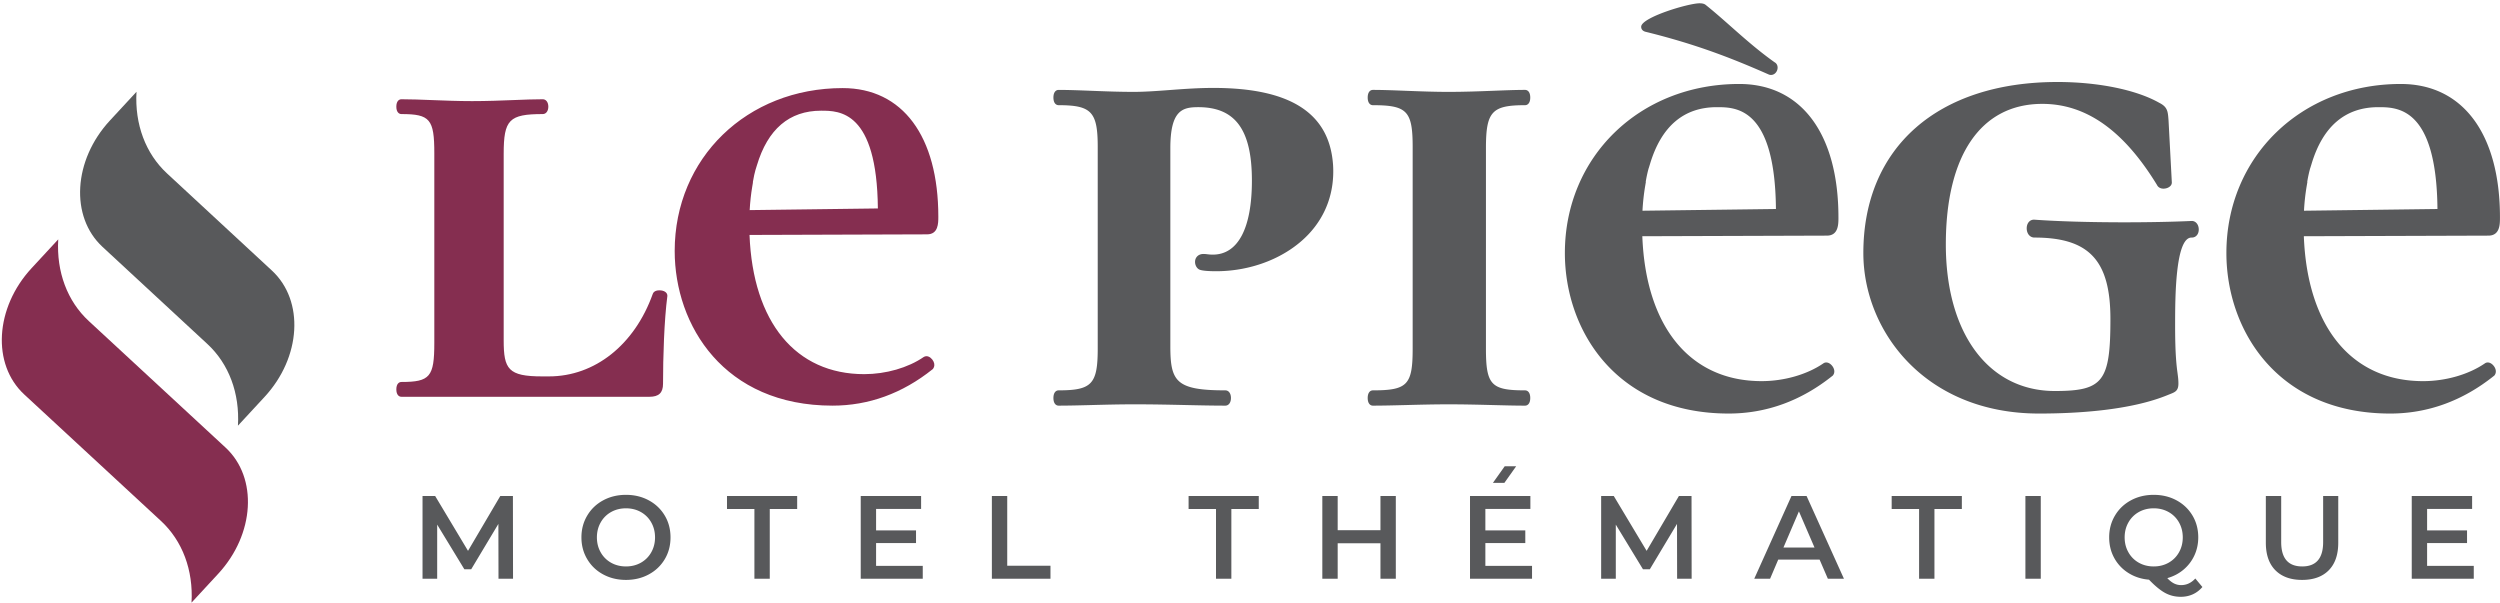 <svg width="676" height="163" fill="none" xmlns="http://www.w3.org/2000/svg"><path d="M60.975 121.009l-36.977-34.21c-5.796-5.361-8.764-13.3-8.253-22.074l-7.199 7.78c-9.91 10.713-10.8 26.006-1.988 34.158l36.977 34.21c5.796 5.362 8.764 13.302 8.254 22.076l7.197-7.782c9.91-10.712 10.801-26.006 1.99-34.158z" fill="#852E50"/><path d="M73.527 73.162l-28.362-26.27c-5.796-5.36-8.764-13.3-8.254-22.074l-7.197 7.78c-9.91 10.714-10.801 26.007-1.99 34.16l28.363 26.268c5.796 5.363 8.764 13.303 8.254 22.076l7.198-7.781c9.911-10.712 10.8-26.005 1.988-34.159z" fill="#58595B"/><path d="M178.28 78.505c-1.312 0-1.683.692-1.78.989-4.907 13.737-15.66 22.284-28.056 22.284h-1.845c-9.176 0-10.402-1.956-10.402-9.73V41.584c0-9.233 1.483-10.739 10.571-10.739.883 0 1.5-.824 1.5-2.004 0-1.18-.617-2.004-1.5-2.004-2.295 0-4.969.105-7.8.217-3.419.135-7.293.287-11.313.287-3.741 0-7.328-.141-10.799-.277-2.977-.116-5.791-.227-8.311-.227-.665 0-1.376.527-1.376 2.004 0 1.477.711 2.004 1.376 2.004 7.73 0 8.894 1.383 8.894 10.57v51.3c0 9.188-1.164 10.57-8.894 10.57-.665 0-1.376.526-1.376 2.004 0 1.477.711 2.004 1.376 2.004h67.058c2.546 0 3.681-1.084 3.681-3.513 0-7.168.307-17.152 1.164-23.675l.009-.065v-.066c0-.88-.874-1.47-2.177-1.47zM203.405 50.474l.197-1.166h-.044c.243-1.493.531-2.676.747-3.455l.008.005.342-1.113c2.934-9.829 8.776-14.813 17.366-14.813 4.925 0 15.109.001 15.356 26.433l-34.665.448c.122-2.213.356-4.34.693-6.34zm50.318 8.126c0-21.778-9.67-34.78-25.867-34.78-25.895 0-45.42 18.936-45.42 44.048 0 20.14 13.354 41.818 42.674 41.818 9.795 0 18.891-3.305 27.039-9.823l.1-.081.076-.103c.405-.543.432-1.263.073-1.976-.334-.668-1.069-1.387-1.888-1.387-.266 0-.523.075-.741.22-4.215 2.908-10.221 4.636-16.083 4.636-18.556 0-30.098-14.05-31.016-37.642l48-.16c3.053 0 3.053-2.986 3.053-4.77z" fill="#852E50"/><path d="M328.11 23.774c-4.153 0-8.105.294-11.927.578-3.406.253-6.62.491-9.631.491-3.976 0-7.791-.149-11.479-.293-3.163-.124-6.153-.24-8.829-.24-.677 0-1.4.542-1.4 2.066 0 .272.027.675.152 1.052.315.942 1.035 1.014 1.248 1.014 8.899 0 10.58 1.796 10.58 11.296v54.518c0 9.605-1.581 11.295-10.58 11.295-.677 0-1.4.543-1.4 2.067s.723 2.068 1.4 2.068c2.67 0 5.695-.078 8.896-.161 3.74-.096 7.608-.196 11.591-.196 5.041 0 9.592.1 13.993.196 3.739.083 7.269.161 10.594.161.915 0 1.531-.83 1.531-2.068 0-1.236-.616-2.067-1.531-2.067-13.399 0-14.859-2.43-14.859-12.006v-53.45c0-10.298 3.273-11.117 7.552-11.117 10.029 0 14.502 6.122 14.502 19.849 0 12.913-3.758 20.025-10.582 20.025-.65 0-1.091-.054-1.479-.102a8.216 8.216 0 00-1.015-.078c-1.369 0-2.052.829-2.234 1.606-.24 1.02.244 2.188 1.077 2.603.84.416 3.456.46 4.542.46 9.757 0 19.112-3.744 25.019-10.015 4.759-5.046 7.047-11.498 6.623-18.657-.925-14.062-11.509-20.895-32.354-20.895zM622.999 56.98a59.07 59.07 0 01.723-6.632l.197-1.165h-.046c.261-1.603.569-2.866.797-3.682l.009.005.344-1.112c3.051-10.229 9.132-15.415 18.075-15.415 5.132 0 15.744 0 15.989 27.534l-36.088.467zm49.692 41.032a1.335 1.335 0 00-.748.223c-4.384 3.024-10.633 4.824-16.728 4.824-19.309 0-31.317-14.624-32.258-39.182l49.901-.164c3.132 0 3.132-3.078 3.132-4.917 0-22.597-10.031-36.09-26.832-36.09-26.875 0-47.141 19.654-47.141 45.718 0 20.901 13.858 43.399 44.289 43.399 10.165 0 19.608-3.43 28.061-10.195l.103-.08.076-.103c.411-.552.437-1.286.072-2.014-.344-.683-1.093-1.419-1.927-1.419zM412.381 28.443c.676 0 1.4-.543 1.4-2.067s-.724-2.068-1.4-2.068c-2.526 0-5.416.114-8.475.232-3.671.143-7.83.304-12.193.304-3.976 0-7.84-.15-11.579-.293-3.204-.126-6.232-.243-8.908-.243-.677 0-1.4.544-1.4 2.068s.723 2.067 1.4 2.067c9.251 0 10.759 1.583 10.759 11.294v54.519c0 9.817-1.408 11.296-10.759 11.296-.677 0-1.4.543-1.4 2.065 0 1.526.723 2.069 1.4 2.069 2.669 0 5.693-.078 8.897-.16 3.739-.096 7.609-.196 11.59-.196 4.337 0 8.435.106 12.052.199 3.083.081 5.994.157 8.616.157.676 0 1.4-.543 1.4-2.069 0-1.522-.724-2.065-1.4-2.065-9.196 0-10.581-1.479-10.581-11.296V40.093c0-9.908 1.582-11.65 10.581-11.65zM592.679 59.748c-5.128.236-11.57.365-18.185.365-9.399 0-18.096-.255-24.489-.719H550c-1.178 0-1.978.988-1.978 2.35 0 .577.151 1.131.428 1.562.38.592.985.93 1.662.93 14.786 0 20.546 6.17 20.546 22.002 0 16.94-1.967 19.49-15.035 19.49-17.901 0-29.469-15.552-29.469-39.622 0-24.161 9.506-38.018 26.082-38.018 11.848 0 21.991 7.168 31.007 21.913.297.636.945 1.012 1.755 1.012 1.09 0 2.266-.632 2.266-1.655l-.89-16.8-.019-.236c-.169-2.197-.261-3.408-2.493-4.524-6.194-3.513-16.499-5.627-27.527-5.627-32.373 0-52.485 17.723-52.485 46.253 0 21.038 16.646 43.398 47.499 43.398 10.394 0 24.893-.877 34.942-5.063l.429-.17c1.451-.569 2.326-.914 2.326-2.892 0-1.001-.103-1.779-.232-2.763-.263-1.974-.659-4.961-.659-12.913 0-7.119 0-23.785 4.423-23.785h.101c.614 0 1.159-.296 1.496-.816.244-.374.372-.843.372-1.357 0-1.32-.803-2.316-1.868-2.316zM444.847 50.348l.197-1.166h-.045c.26-1.602.568-2.864.796-3.68l.009.003.344-1.112c3.052-10.228 9.134-15.415 18.075-15.415 5.132 0 15.743 0 15.99 27.535l-36.087.467a59.56 59.56 0 01.721-6.632zm52.268 8.448c0-22.598-10.029-36.09-26.831-36.09-26.876 0-47.142 19.654-47.142 45.718 0 20.901 13.858 43.398 44.289 43.398 10.165 0 19.608-3.429 28.063-10.194l.101-.08.076-.103c.412-.552.437-1.286.072-2.014-.342-.683-1.092-1.418-1.926-1.418a1.322 1.322 0 00-.748.223c-4.385 3.022-10.633 4.822-16.729 4.822-19.308 0-31.316-14.624-32.257-39.181l49.9-.164c3.132 0 3.132-3.078 3.132-4.917zM445.151 8.641c13.296 3.288 22.823 6.963 33.027 11.464.198.101.451.162.708.162.832 0 1.566-.673 1.743-1.6.153-.796-.165-1.514-.794-1.838-4.331-3.076-8.071-6.38-11.689-9.576-2.352-2.079-4.574-4.043-6.912-5.914-.361-.3-.896-.448-1.669-.448-3.02.002-15.547 3.752-15.785 6.271-.02.2-.043 1.207 1.371 1.48zM134.793 156.488l-.03-14.823-7.349 12.267h-1.852l-7.349-12.076v14.632h-3.961v-22.363h3.418l8.881 14.823 8.722-14.823h3.418l.032 22.363h-3.93zM173.288 152.159a7.28 7.28 0 002.811-2.811c.681-1.204 1.023-2.551 1.023-4.041 0-1.491-.342-2.839-1.023-4.042a7.268 7.268 0 00-2.811-2.811c-1.193-.67-2.534-1.006-4.025-1.006-1.491 0-2.833.336-4.026 1.006a7.274 7.274 0 00-2.811 2.811c-.682 1.203-1.023 2.551-1.023 4.042 0 1.49.341 2.837 1.023 4.041a7.288 7.288 0 002.811 2.811c1.193.671 2.535 1.006 4.026 1.006 1.491 0 2.832-.335 4.025-1.006zm-10.19 3.163c-1.834-.99-3.27-2.362-4.312-4.123-1.047-1.755-1.567-3.719-1.567-5.892 0-2.174.52-4.137 1.567-5.895 1.042-1.756 2.478-3.131 4.312-4.121 1.83-.991 3.886-1.486 6.165-1.486 2.277 0 4.333.495 6.165 1.486 1.832.99 3.27 2.359 4.314 4.106 1.044 1.745 1.564 3.717 1.564 5.91 0 2.194-.52 4.163-1.564 5.91-1.044 1.747-2.482 3.115-4.314 4.105-1.832.99-3.888 1.486-6.165 1.486-2.279 0-4.335-.496-6.165-1.486zM203.991 137.639h-7.412v-3.515h18.976v3.515h-7.411v18.849h-4.153v-18.849zM249.514 153.005v3.482h-16.773v-22.362h16.325v3.482h-12.172v5.815h10.799v3.418h-10.799v6.165h12.62zM268.202 134.124h4.153v18.851h11.694v3.512h-15.847v-22.363zM328.806 137.639h-7.412v-3.515h18.976v3.515h-7.411v18.849h-4.153v-18.849zM377.428 134.124v22.363h-4.153v-9.583H361.71v9.583h-4.153v-22.363h4.153v9.234h11.565v-9.234h4.153zM414.262 153.005v3.482H397.49v-22.362h16.325v3.482h-12.172v5.815h10.798v3.418h-10.798v6.165h12.619zM453.492 156.488l-.031-14.823-7.349 12.267h-1.852l-7.348-12.076v14.632h-3.962v-22.363h3.418l8.881 14.823 8.723-14.823h3.418l.031 22.363h-3.929zM490.645 148.054l-4.217-9.776-4.186 9.776h8.403zm1.372 3.259h-11.18l-2.204 5.174h-4.281l10.063-22.362h4.089l10.096 22.362h-4.347l-2.236-5.174zM518.92 137.639h-7.412v-3.515h18.977v3.515h-7.412v18.849h-4.153v-18.849zM547.67 134.125h4.154v22.363h-4.154v-22.363zM575.527 149.347a7.294 7.294 0 002.81 2.812c1.195.671 2.536 1.006 4.027 1.006s2.832-.335 4.024-1.006a7.282 7.282 0 002.813-2.812c.68-1.202 1.02-2.551 1.02-4.04 0-1.49-.34-2.839-1.02-4.043a7.27 7.27 0 00-2.813-2.81c-1.192-.671-2.533-1.007-4.024-1.007s-2.832.336-4.027 1.007a7.283 7.283 0 00-2.81 2.81c-.682 1.204-1.023 2.553-1.023 4.043 0 1.489.341 2.838 1.023 4.04zm20 9.378c-.748.873-1.615 1.533-2.604 1.981-.99.447-2.072.669-3.243.669-1.533 0-2.94-.345-4.217-1.039-1.278-.692-2.739-1.889-4.378-3.593-2.065-.169-3.92-.772-5.558-1.805a10.94 10.94 0 01-3.834-4.056c-.916-1.674-1.373-3.531-1.373-5.575 0-2.173.52-4.137 1.567-5.895 1.042-1.757 2.48-3.131 4.312-4.121 1.832-.99 3.886-1.485 6.165-1.485s4.333.495 6.167 1.485c1.83.99 3.266 2.36 4.312 4.105 1.044 1.747 1.564 3.718 1.564 5.911 0 1.767-.352 3.401-1.054 4.904a11.04 11.04 0 01-2.94 3.833c-1.254 1.053-2.713 1.816-4.375 2.283.616.662 1.225 1.14 1.821 1.438a4.219 4.219 0 001.917.447c1.468 0 2.747-.596 3.835-1.788l1.916 2.301zM615.269 154.204c-1.727-1.738-2.587-4.223-2.587-7.46v-12.62h4.152v12.46c0 4.388 1.896 6.581 5.686 6.581 3.77 0 5.656-2.193 5.656-6.581v-12.46h4.088v12.62c0 3.237-.858 5.722-2.572 7.46-1.715 1.736-4.116 2.604-7.203 2.604-3.088 0-5.495-.868-7.22-2.604zM668.907 153.005v3.482h-16.772v-22.362h16.324v3.482h-12.171v5.815h10.799v3.418h-10.799v6.165h12.619zM403.683 130.569h3.1l3.185-4.485h-3.099l-3.186 4.485z" fill="#58595B"/></svg>